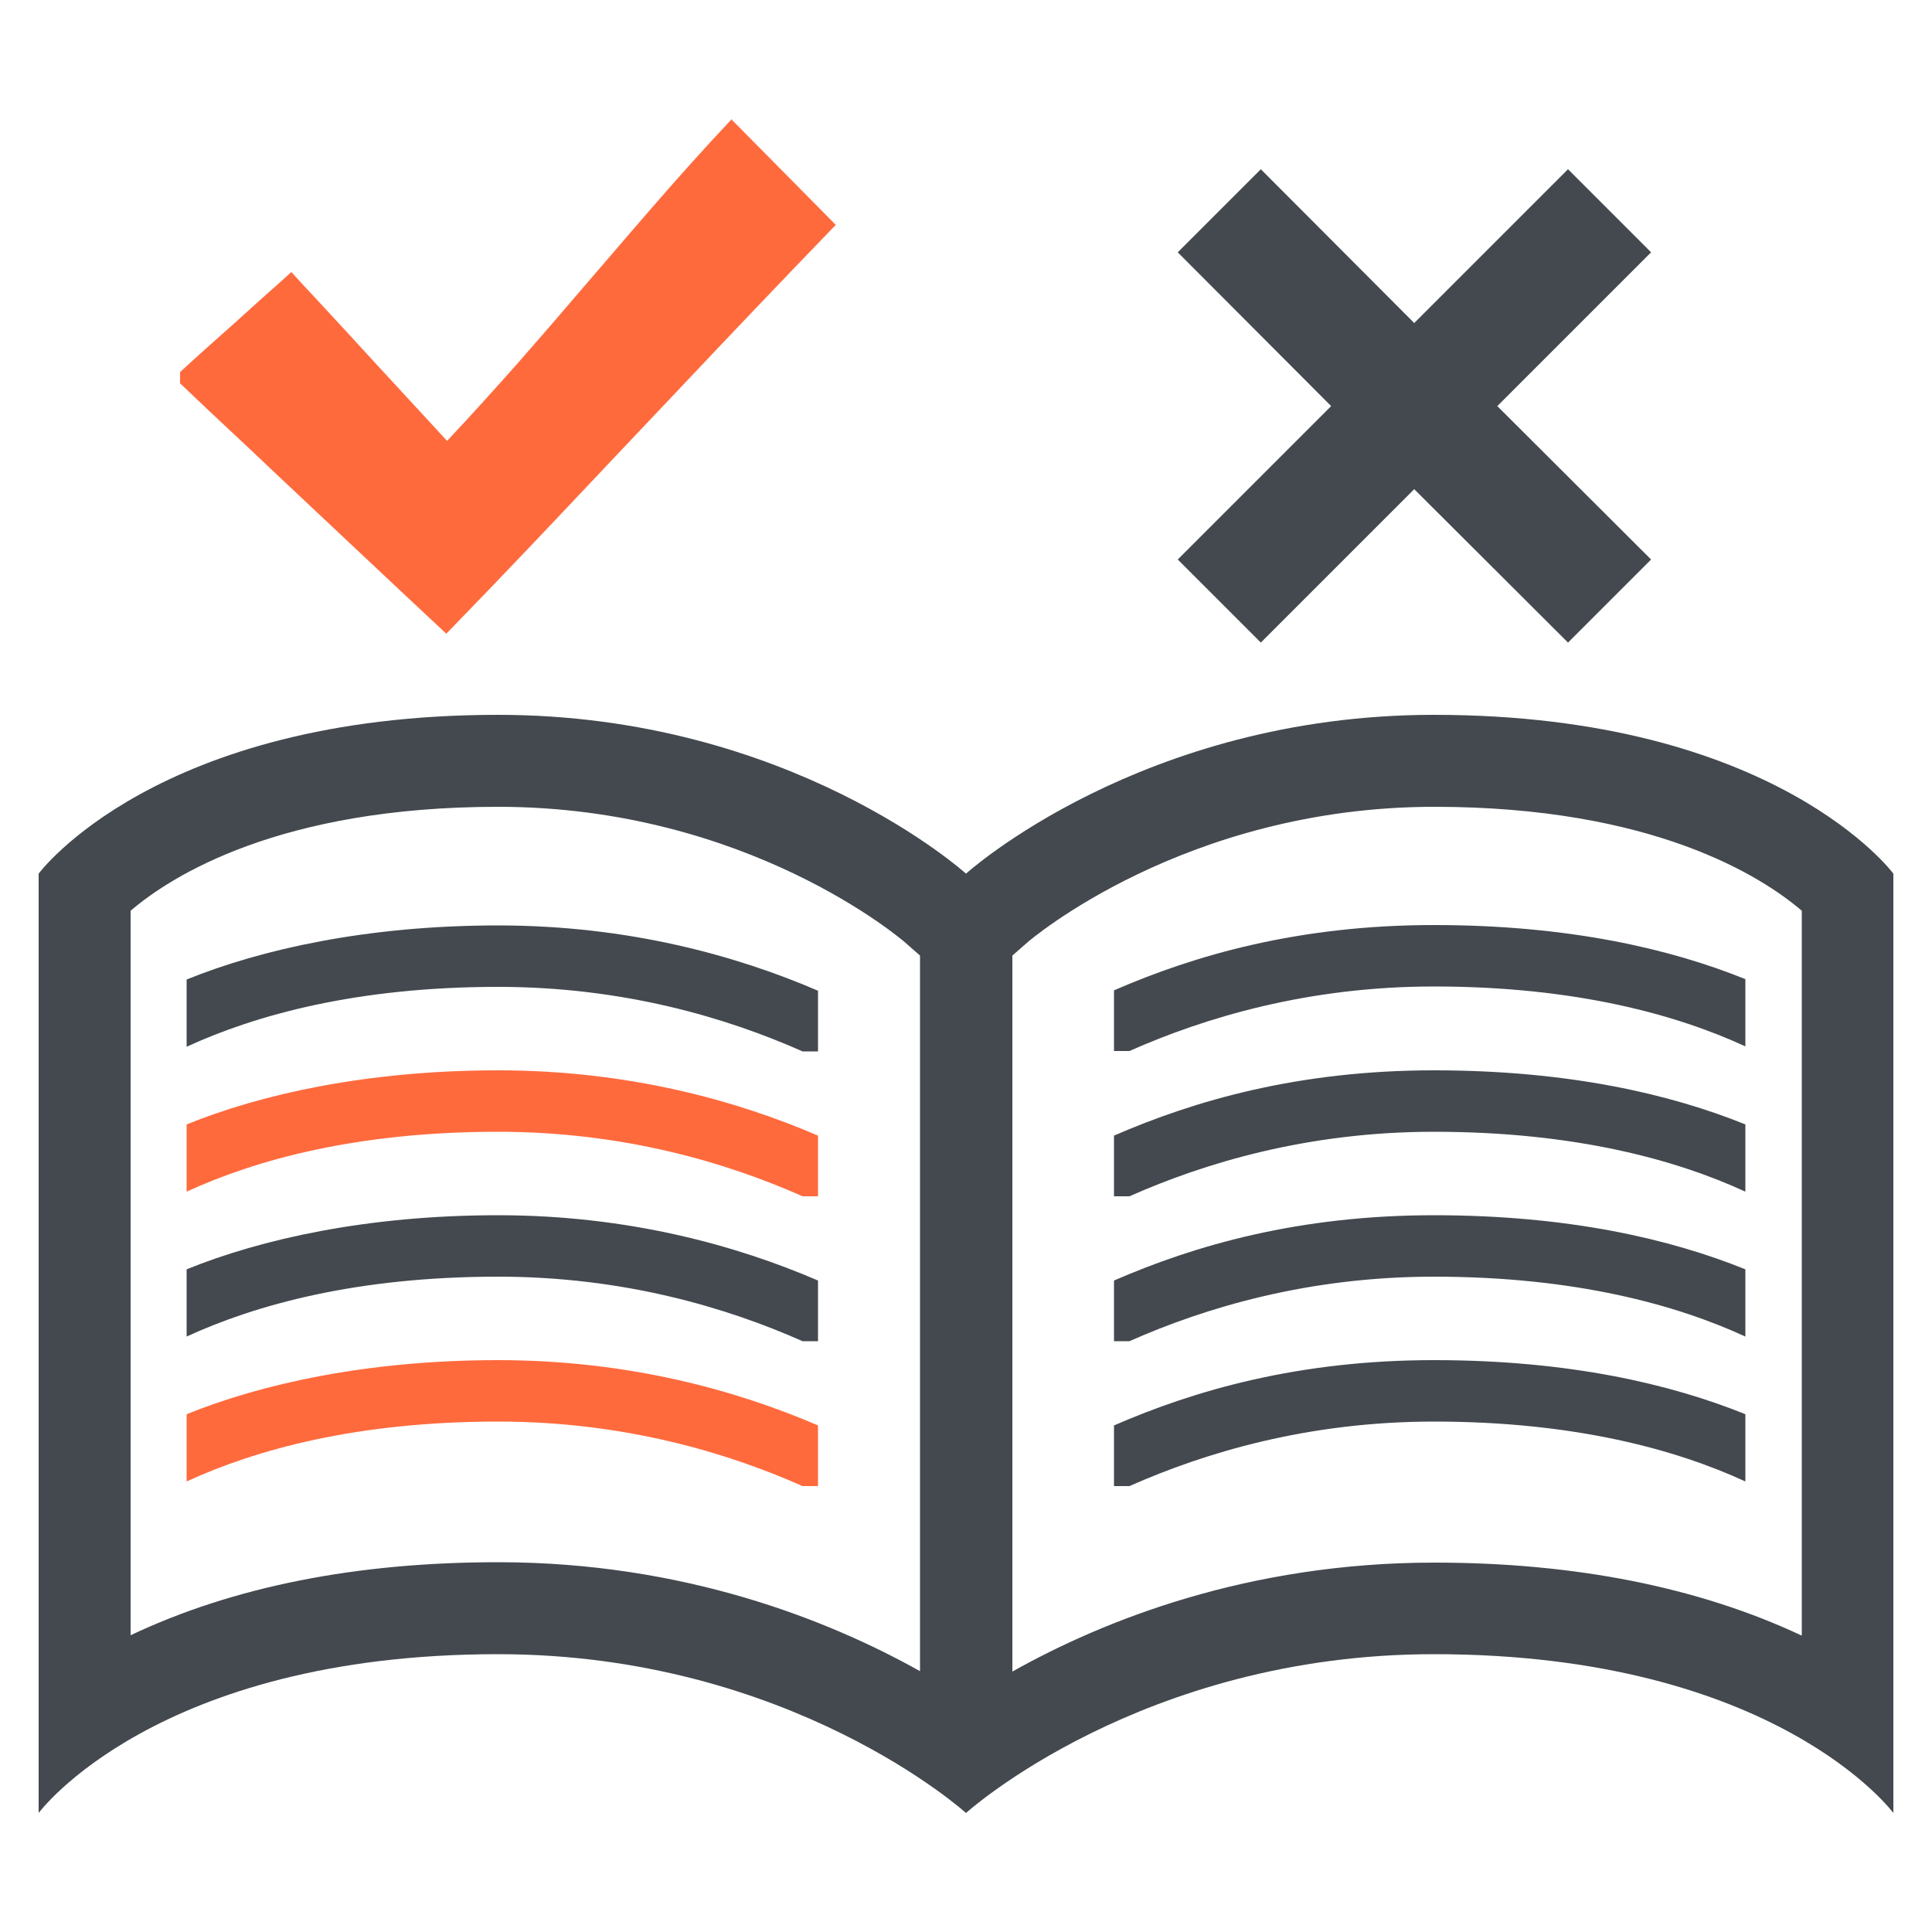 <?xml version="1.0" encoding="UTF-8"?><svg id="a" xmlns="http://www.w3.org/2000/svg" viewBox="0 0 50 50"><path d="M18.94,3.08c-1.47,1.56-2.67,3-3.95,4.48-.51,.6-1.04,1.21-1.6,1.85-.57,.64-1.16,1.3-1.82,2-.59-.64-1.19-1.29-1.78-1.93-.56-.61-1.11-1.21-1.64-1.78-.21-.22-.41-.44-.61-.66-.26,.24-.51,.46-.76,.68-.47,.43-.92,.83-1.36,1.22-.26,.23-.51,.46-.76,.69,0,.1,0,.19,0,.29,.26,.25,.53,.5,.79,.75,.62,.58,1.24,1.16,1.85,1.74,1.48,1.39,2.91,2.74,4.25,3.99,1.49-1.53,2.84-2.96,4.15-4.35,.6-.63,1.19-1.26,1.78-1.88,1.34-1.42,2.69-2.84,4.15-4.35-.77-.78-1.63-1.65-2.71-2.74Z" style="fill:#ff6a3d;"/><polygon points="42.73 6.53 40.58 4.38 36.6 8.36 32.63 4.38 30.48 6.53 34.45 10.51 30.48 14.48 32.63 16.63 36.6 12.66 40.58 16.63 42.73 14.48 38.75 10.51 42.73 6.53" style="fill:#43494f;"/><g><path d="M37.11,18.5c-7.57,0-12.11,4.11-12.11,4.11,0,0-4.54-4.11-12.11-4.11-8.86,0-11.89,4.11-11.89,4.11v24.31s3.03-4.11,11.89-4.11c7.57,0,12.11,4.11,12.11,4.11,0,0,4.54-4.11,12.11-4.11,8.86,0,11.89,4.11,11.89,4.11V22.61s-3.03-4.11-11.89-4.11ZM3.38,42.33V23.57c1.04-.89,3.85-2.69,9.51-2.69,6.48,0,10.48,3.47,10.51,3.49l.41,.36v18.52c-2.34-1.31-6.09-2.82-10.92-2.82-3.66,0-6.85,.63-9.51,1.89Zm43.25,0c-2.66-1.25-5.86-1.89-9.51-1.89-4.83,0-8.57,1.5-10.92,2.82V24.73l.4-.35s4.04-3.5,10.52-3.5c5.66,0,8.47,1.8,9.51,2.69v18.75Z" style="fill:#43494f;"/><path d="M28.83,25.63v1.57h.4c1.96-.87,4.63-1.67,7.88-1.67,3.66,0,6.28,.73,8.06,1.55v-1.74c-1.93-.78-4.56-1.4-8.06-1.4s-6.19,.78-8.28,1.69Z" style="fill:#43494f;"/><path d="M28.83,29.39v1.57h.4c1.96-.87,4.63-1.67,7.88-1.67,3.66,0,6.28,.73,8.06,1.55v-1.74c-1.93-.78-4.56-1.4-8.06-1.4s-6.19,.78-8.28,1.69Z" style="fill:#43494f;"/><path d="M28.83,33.14v1.57h.4c1.96-.87,4.63-1.67,7.88-1.67,3.66,0,6.28,.73,8.06,1.55v-1.74c-1.93-.78-4.56-1.4-8.06-1.4s-6.19,.78-8.28,1.69Z" style="fill:#43494f;"/><path d="M28.83,36.89v1.57h.4c1.96-.87,4.63-1.67,7.88-1.67,3.66,0,6.28,.73,8.06,1.55v-1.74c-1.93-.78-4.56-1.4-8.06-1.4s-6.19,.78-8.28,1.69Z" style="fill:#43494f;"/><path d="M4.83,25.35v1.74c1.78-.82,4.4-1.55,8.06-1.55,3.25,0,5.92,.8,7.88,1.67h.4v-1.57c-2.09-.9-4.89-1.69-8.28-1.69s-6.14,.62-8.06,1.4Z" style="fill:#43494f;"/><path d="M4.83,29.1v1.74c1.78-.82,4.4-1.55,8.06-1.55,3.25,0,5.92,.8,7.88,1.67h.4v-1.57c-2.09-.9-4.89-1.69-8.28-1.69s-6.14,.62-8.06,1.4Z" style="fill:#ff6a3d;"/><path d="M4.83,32.85v1.74c1.78-.82,4.4-1.55,8.06-1.55,3.25,0,5.92,.8,7.88,1.67h.4v-1.57c-2.09-.9-4.89-1.69-8.28-1.69s-6.14,.62-8.06,1.4Z" style="fill:#43494f;"/><path d="M4.83,36.6v1.74c1.78-.82,4.4-1.55,8.06-1.55,3.25,0,5.92,.8,7.88,1.67h.4v-1.57c-2.09-.9-4.89-1.69-8.28-1.69s-6.14,.62-8.06,1.4Z" style="fill:#ff6a3d;"/></g></svg>